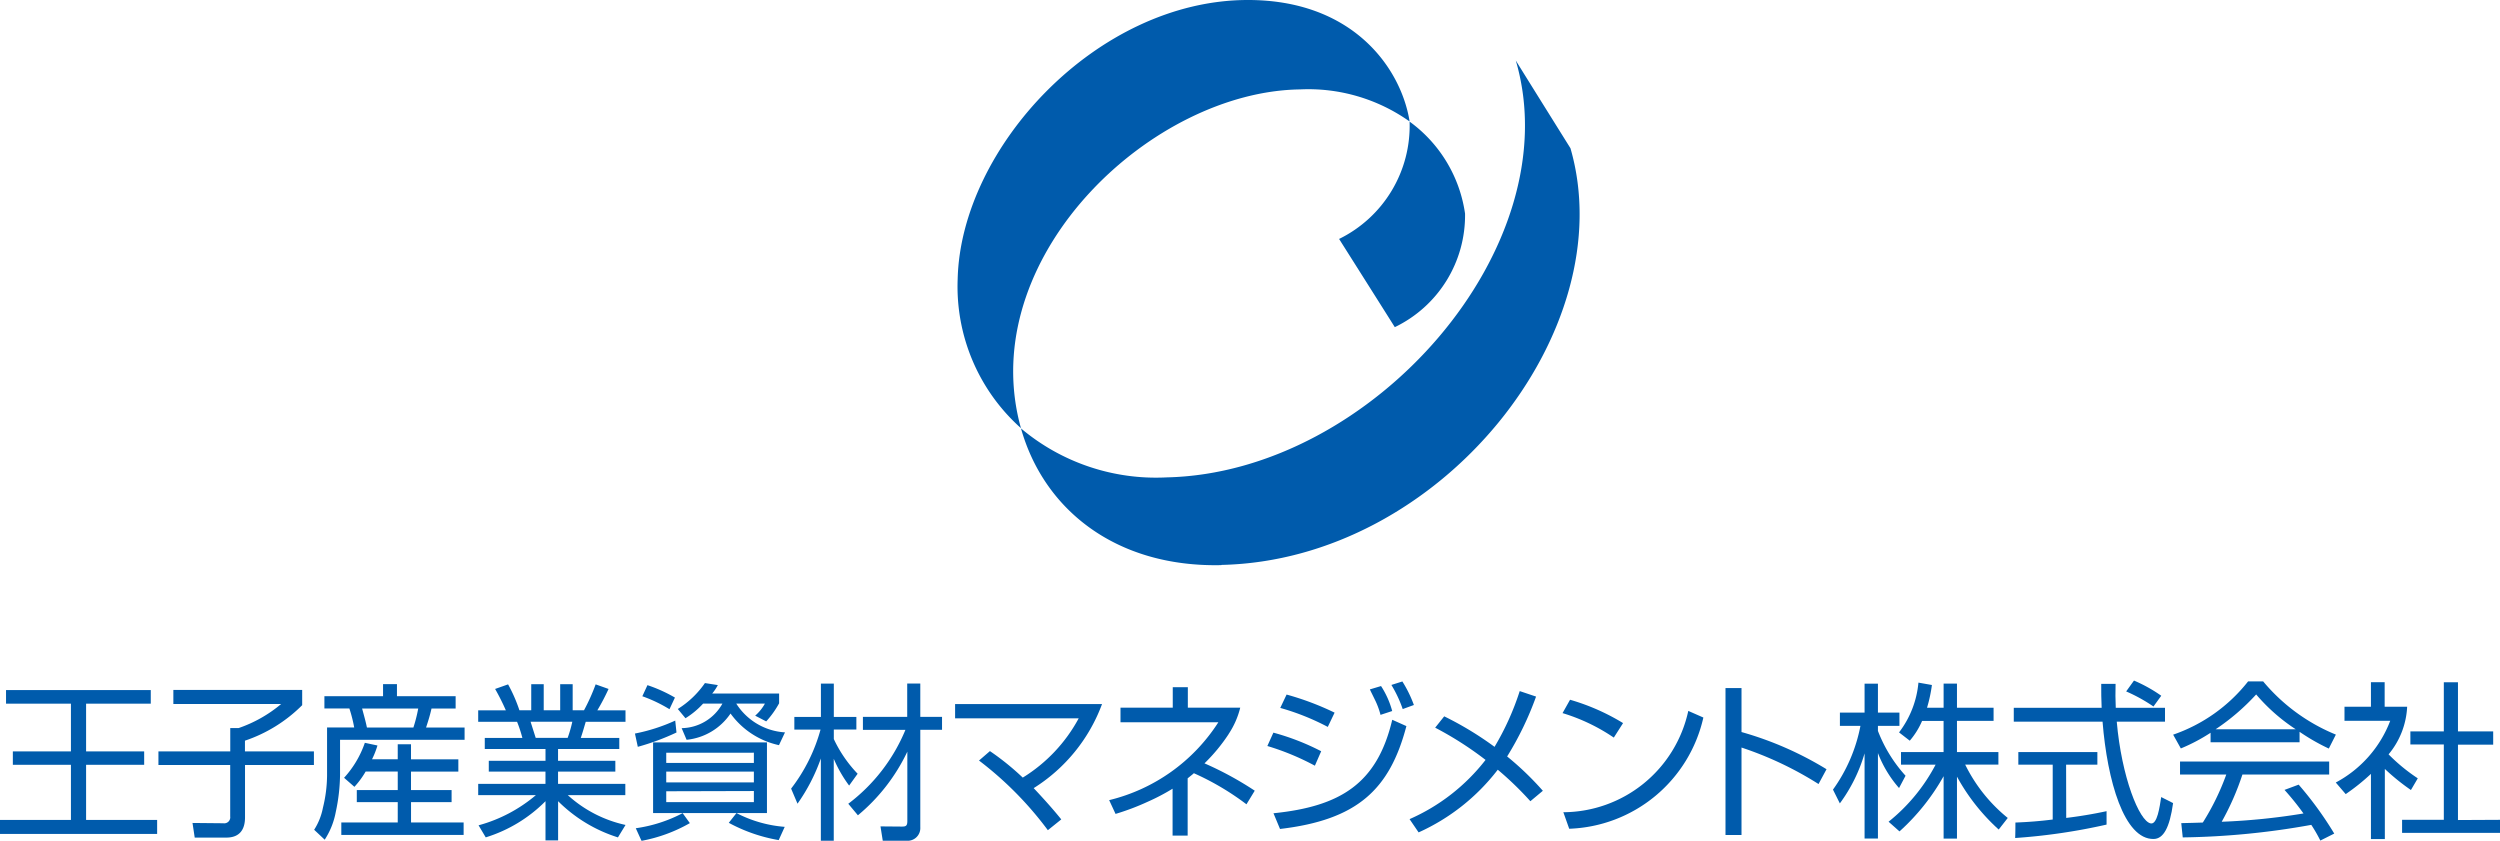 <svg xmlns="http://www.w3.org/2000/svg" width="82.905" height="27.88"><path data-name="パス 1" d="M2.855 25.363h1.926v-.445H2.855v-1.584H5v-.451H.2v.451h2.152v1.584H.426v.445h1.926v1.827H0v.465h5.211v-.465H2.855v-1.827zm5.266-.8a4.889 4.889 0 001.9-1.178v-.505H5.749v.465h3.576a4.426 4.426 0 01-1.414.8h-.275v.772H5.254v.451h2.38v1.707a.2.2 0 01-.23.226l-1.02-.01.073.485h1.05c.432 0 .618-.259.618-.667v-1.74h2.285v-.451H8.123v-.355zm72.053 1.245a5.93 5.93 0 01-.964-.792 2.658 2.658 0 00.616-1.58h-.746v-.812h-.455v.812h-.877v.467h1.517a3.887 3.887 0 01-1.806 2.047l.329.384a6.935 6.935 0 00.837-.671v2.162h.461v-2.326a7.3 7.3 0 00.865.7l.224-.382z" fill="#005bac"/><path data-name="パス 2" d="M81.511 27.194v-2.5h1.168v-.439h-1.168v-1.63h-.469v1.63h-1.109v.432h1.109v2.5h-1.384v.432h3.247v-.432zm-16.34-1.839h1.1v-.416h-1.374v-1.033h1.214v-.436h-1.214v-.8h-.443v.8h-.55a4.775 4.775 0 00.162-.754l-.447-.079a3.187 3.187 0 01-.643 1.651l.356.275a2.544 2.544 0 00.408-.655h.713v1.033h-1.412v.416h1.148a5.981 5.981 0 01-1.56 1.893l.362.321a7.2 7.2 0 001.463-1.831v2.069h.443v-2.054a6.691 6.691 0 001.384 1.754l.3-.384a5.258 5.258 0 01-1.41-1.766z" fill="#005bac"/><path data-name="パス 3" d="M63.189 25.722a4.736 4.736 0 01-.913-1.483v-.168h.713v-.44h-.713v-.96h-.443v.96h-.818v.44h.681a5.334 5.334 0 01-.911 2.114l.228.457a5.282 5.282 0 00.82-1.659v2.825h.443v-2.835a3.855 3.855 0 00.7 1.16l.216-.408zm8.478-2.653a4.891 4.891 0 00-.9-.5l-.259.36a5.372 5.372 0 01.905.5l.257-.354z" fill="#005bac"/><path data-name="パス 4" d="M71.321 27.306c-.382-.075-.966-1.544-1.125-3.374h1.6v-.459h-1.633q-.018-.391-.006-.794h-.476c0 .259 0 .525.014.794h-2.914v.459h2.944c.156 1.954.715 3.914 1.7 3.89.317-.008.525-.368.639-1.19l-.394-.2c-.052.329-.13.917-.349.874z" fill="#005bac"/><path data-name="パス 5" d="M68.516 25.358h1.037v-.418h-2.621v.418h1.14v1.819a13.74 13.74 0 01-1.237.1c0 .38-.008.513-.008.513a19.8 19.8 0 003.031-.445V26.9a14.54 14.54 0 01-1.338.224zm4.791-1.063v.319h2.951v-.346a6.847 6.847 0 00.97.556l.234-.463a6.182 6.182 0 01-2.411-1.764h-.5a5.393 5.393 0 01-2.485 1.766l.255.457a5.989 5.989 0 00.986-.52zm1.511-1.267a6.1 6.1 0 001.313 1.156h-2.657a7.292 7.292 0 001.345-1.155zm.94 3.166a8.851 8.851 0 01.63.782 21.424 21.424 0 01-2.712.275 8.8 8.8 0 00.687-1.566h2.877v-.43h-4.946v.43h1.534a8.191 8.191 0 01-.778 1.592c-.226.008-.465.014-.715.02l.049.473a25.668 25.668 0 004.263-.416 4.9 4.9 0 01.3.521l.461-.232a11.64 11.64 0 00-1.18-1.623l-.467.174zm-31.5-2.561a9.276 9.276 0 00-1.592-.6l-.21.443a7.985 7.985 0 011.576.63zm-.45 1.277a7.923 7.923 0 00-1.58-.614l-.2.443a8.43 8.43 0 011.576.653l.21-.481zm-1.576 2.061l.216.519c2.554-.3 3.637-1.3 4.191-3.411l-.469-.21c-.5 2.114-1.713 2.873-3.936 3.1zm3.55-3.265l.386-.127a2.893 2.893 0 00-.37-.828l-.37.111c.032.073.051.105.194.4a2.565 2.565 0 01.16.449zm1.105-.327a4.024 4.024 0 00-.382-.78l-.364.115a4.119 4.119 0 01.376.8zm6.937.6a7.194 7.194 0 00-1.758-.774l-.249.443a6.225 6.225 0 011.7.812zm-1.98 2.956l.194.548a4.728 4.728 0 004.449-3.688l-.5-.22a4.261 4.261 0 01-4.146 3.36zm5.908-4.118h-.531v4.873h.531v-2.9A11.577 11.577 0 0160.306 26l.265-.491a11.229 11.229 0 00-2.819-1.233v-1.459zm-7.775 2.273a10.474 10.474 0 00.962-1.99l-.542-.182a8.92 8.92 0 01-.835 1.849 10.954 10.954 0 00-1.669-1.012l-.3.376a11.328 11.328 0 011.671 1.069 6.486 6.486 0 01-2.52 1.964l.3.44a6.856 6.856 0 002.625-2.079 10.846 10.846 0 011.081 1.045l.414-.346a9.854 9.854 0 00-1.184-1.138zm-9.232-.75a2.783 2.783 0 00.384-.873h-1.738v-.679h-.5v.679h-1.733v.485h3.245a5.975 5.975 0 01-3.621 2.582l.212.457a8.085 8.085 0 001.059-.4 6.9 6.9 0 00.832-.436v1.556h.5v-1.9l.105-.085.01-.008.01-.008c.028-.022.055-.044.081-.069a8.825 8.825 0 011.744 1.031l.275-.451a11.028 11.028 0 00-1.667-.907 5.754 5.754 0 00.8-.968zm-9.073-.519h4.1a5.207 5.207 0 01-1.855 1.966 8.682 8.682 0 00-1.089-.879l-.362.313a11.538 11.538 0 012.283 2.31l.445-.358c-.2-.249-.481-.576-.915-1.037a5.573 5.573 0 002.267-2.788h-4.873v.469zm-18.969-.733v-.4h.461v.4h1.946v.408h-.8c-.059.269-.143.513-.18.63h1.277v.408h-4.13v1.136a6.164 6.164 0 01-.143 1.261 2.526 2.526 0 01-.366.915l-.35-.329a2.094 2.094 0 00.291-.731 4.572 4.572 0 00.137-1.071v-1.59h.9a4.66 4.66 0 00-.16-.63h-.828v-.408h1.94zm.487 2.093v-.5h.44v.5h1.57v.408h-1.57v.611h1.346v.4h-1.345v.675h1.744v.412h-4.056v-.412h1.871V26.6h-1.358v-.4h1.358v-.614h-1.065a2.805 2.805 0 01-.372.507l-.343-.3a3.309 3.309 0 00.689-1.16l.418.089a2.739 2.739 0 01-.18.457h.853zm.519-1.055a4.8 4.8 0 00.16-.63h-1.861c.105.38.133.5.16.63zm6.781 3.643a4.879 4.879 0 01-1.982-1.2v1.3h-.418v-1.3a4.777 4.777 0 01-1.982 1.2l-.238-.4a4.942 4.942 0 001.9-1h-1.912v-.374h2.231v-.408h-1.88v-.358h1.881v-.39h-2.014v-.368h1.247a4.367 4.367 0 00-.176-.535h-1.289v-.38h.917a7.493 7.493 0 00-.356-.709l.43-.152a5.126 5.126 0 01.376.859h.392v-.865h.414v.865h.546v-.865h.414v.865h.376a6.546 6.546 0 00.386-.859l.428.152a7.3 7.3 0 01-.372.709h.934v.38h-1.319c-.059.2-.091.317-.164.535h1.277v.368h-2.031v.39h1.9v.358h-1.9v.408h2.231v.374H18.83a4.167 4.167 0 001.914.988l-.255.418zm-1.665-3.3a4.252 4.252 0 00.154-.535h-1.384l.17.535zm3.609-.178a7.949 7.949 0 01-1.283.475l-.095-.44a5.932 5.932 0 001.336-.43zm.44 3.007a5.1 5.1 0 01-1.6.586l-.19-.418a4.773 4.773 0 001.554-.5l.238.329zm-.673-3.779a4.767 4.767 0 00-.9-.43l.17-.368a4.877 4.877 0 01.911.412l-.18.384zm3.233 1.105v2.338h-3.776v-2.343h3.781zm-3.34.339v.337H25v-.339zm0 .624v.358H25v-.358zm0 .653v.36H25v-.368zM25.837 23v.323a3.1 3.1 0 01-.428.6l-.366-.19a1.473 1.473 0 00.323-.4h-.95a2.06 2.06 0 001.616.954l-.2.424a2.681 2.681 0 01-1.606-1.049 2 2 0 01-1.457.871l-.164-.386a1.574 1.574 0 001.352-.814h-.641a2.745 2.745 0 01-.584.485l-.255-.307a3.058 3.058 0 00.9-.859l.428.067a1.591 1.591 0 01-.186.279h2.217zm-.01 4.86a5.359 5.359 0 01-1.659-.574l.255-.323a4.172 4.172 0 001.6.457l-.2.44zm2.331-1.81a4.315 4.315 0 01-.509-.887v2.717h-.428v-2.728a6.078 6.078 0 01-.774 1.5l-.212-.5a5.648 5.648 0 00.976-1.958h-.869v-.418h.881v-1.107h.428v1.105h.748v.418h-.748v.317a4.278 4.278 0 00.79 1.15l-.281.39zm-.032.608a5.88 5.88 0 001.9-2.455h-1.41v-.43h1.469v-1.106h.434v1.105h.721v.43h-.721v3.231a.421.421 0 01-.461.447h-.784l-.075-.475.7.006c.137 0 .19-.016.19-.184v-2.3a6.19 6.19 0 01-1.639 2.11l-.317-.38zM33.858 14.2a5.599 5.599 0 01-.093-.366c-1.214-5.48 4.47-10.8 9.345-10.869a5.8 5.8 0 013.631 1.061c0-.02 0-.04-.006-.061-.306-1.74-1.89-3.971-5.365-3.965-4.991.01-9.512 4.9-9.612 9.26a6.292 6.292 0 002.1 4.94zm6.644 4.534c7.284-.158 13.322-7.779 11.578-13.817 0 0-1.821-2.916-1.814-2.912 1.813 6.17-4.758 13.675-11.574 13.826a6.951 6.951 0 01-4.834-1.624c.758 2.691 3.146 4.611 6.644 4.534z" fill="#005bac"/><path data-name="パス 6" d="M44.405 7.921s1.851 2.926 1.849 2.928a4.113 4.113 0 002.33-3.764 4.57 4.57 0 00-1.839-3.052 4.178 4.178 0 01-2.336 3.89z" fill="#005bac"/></svg>